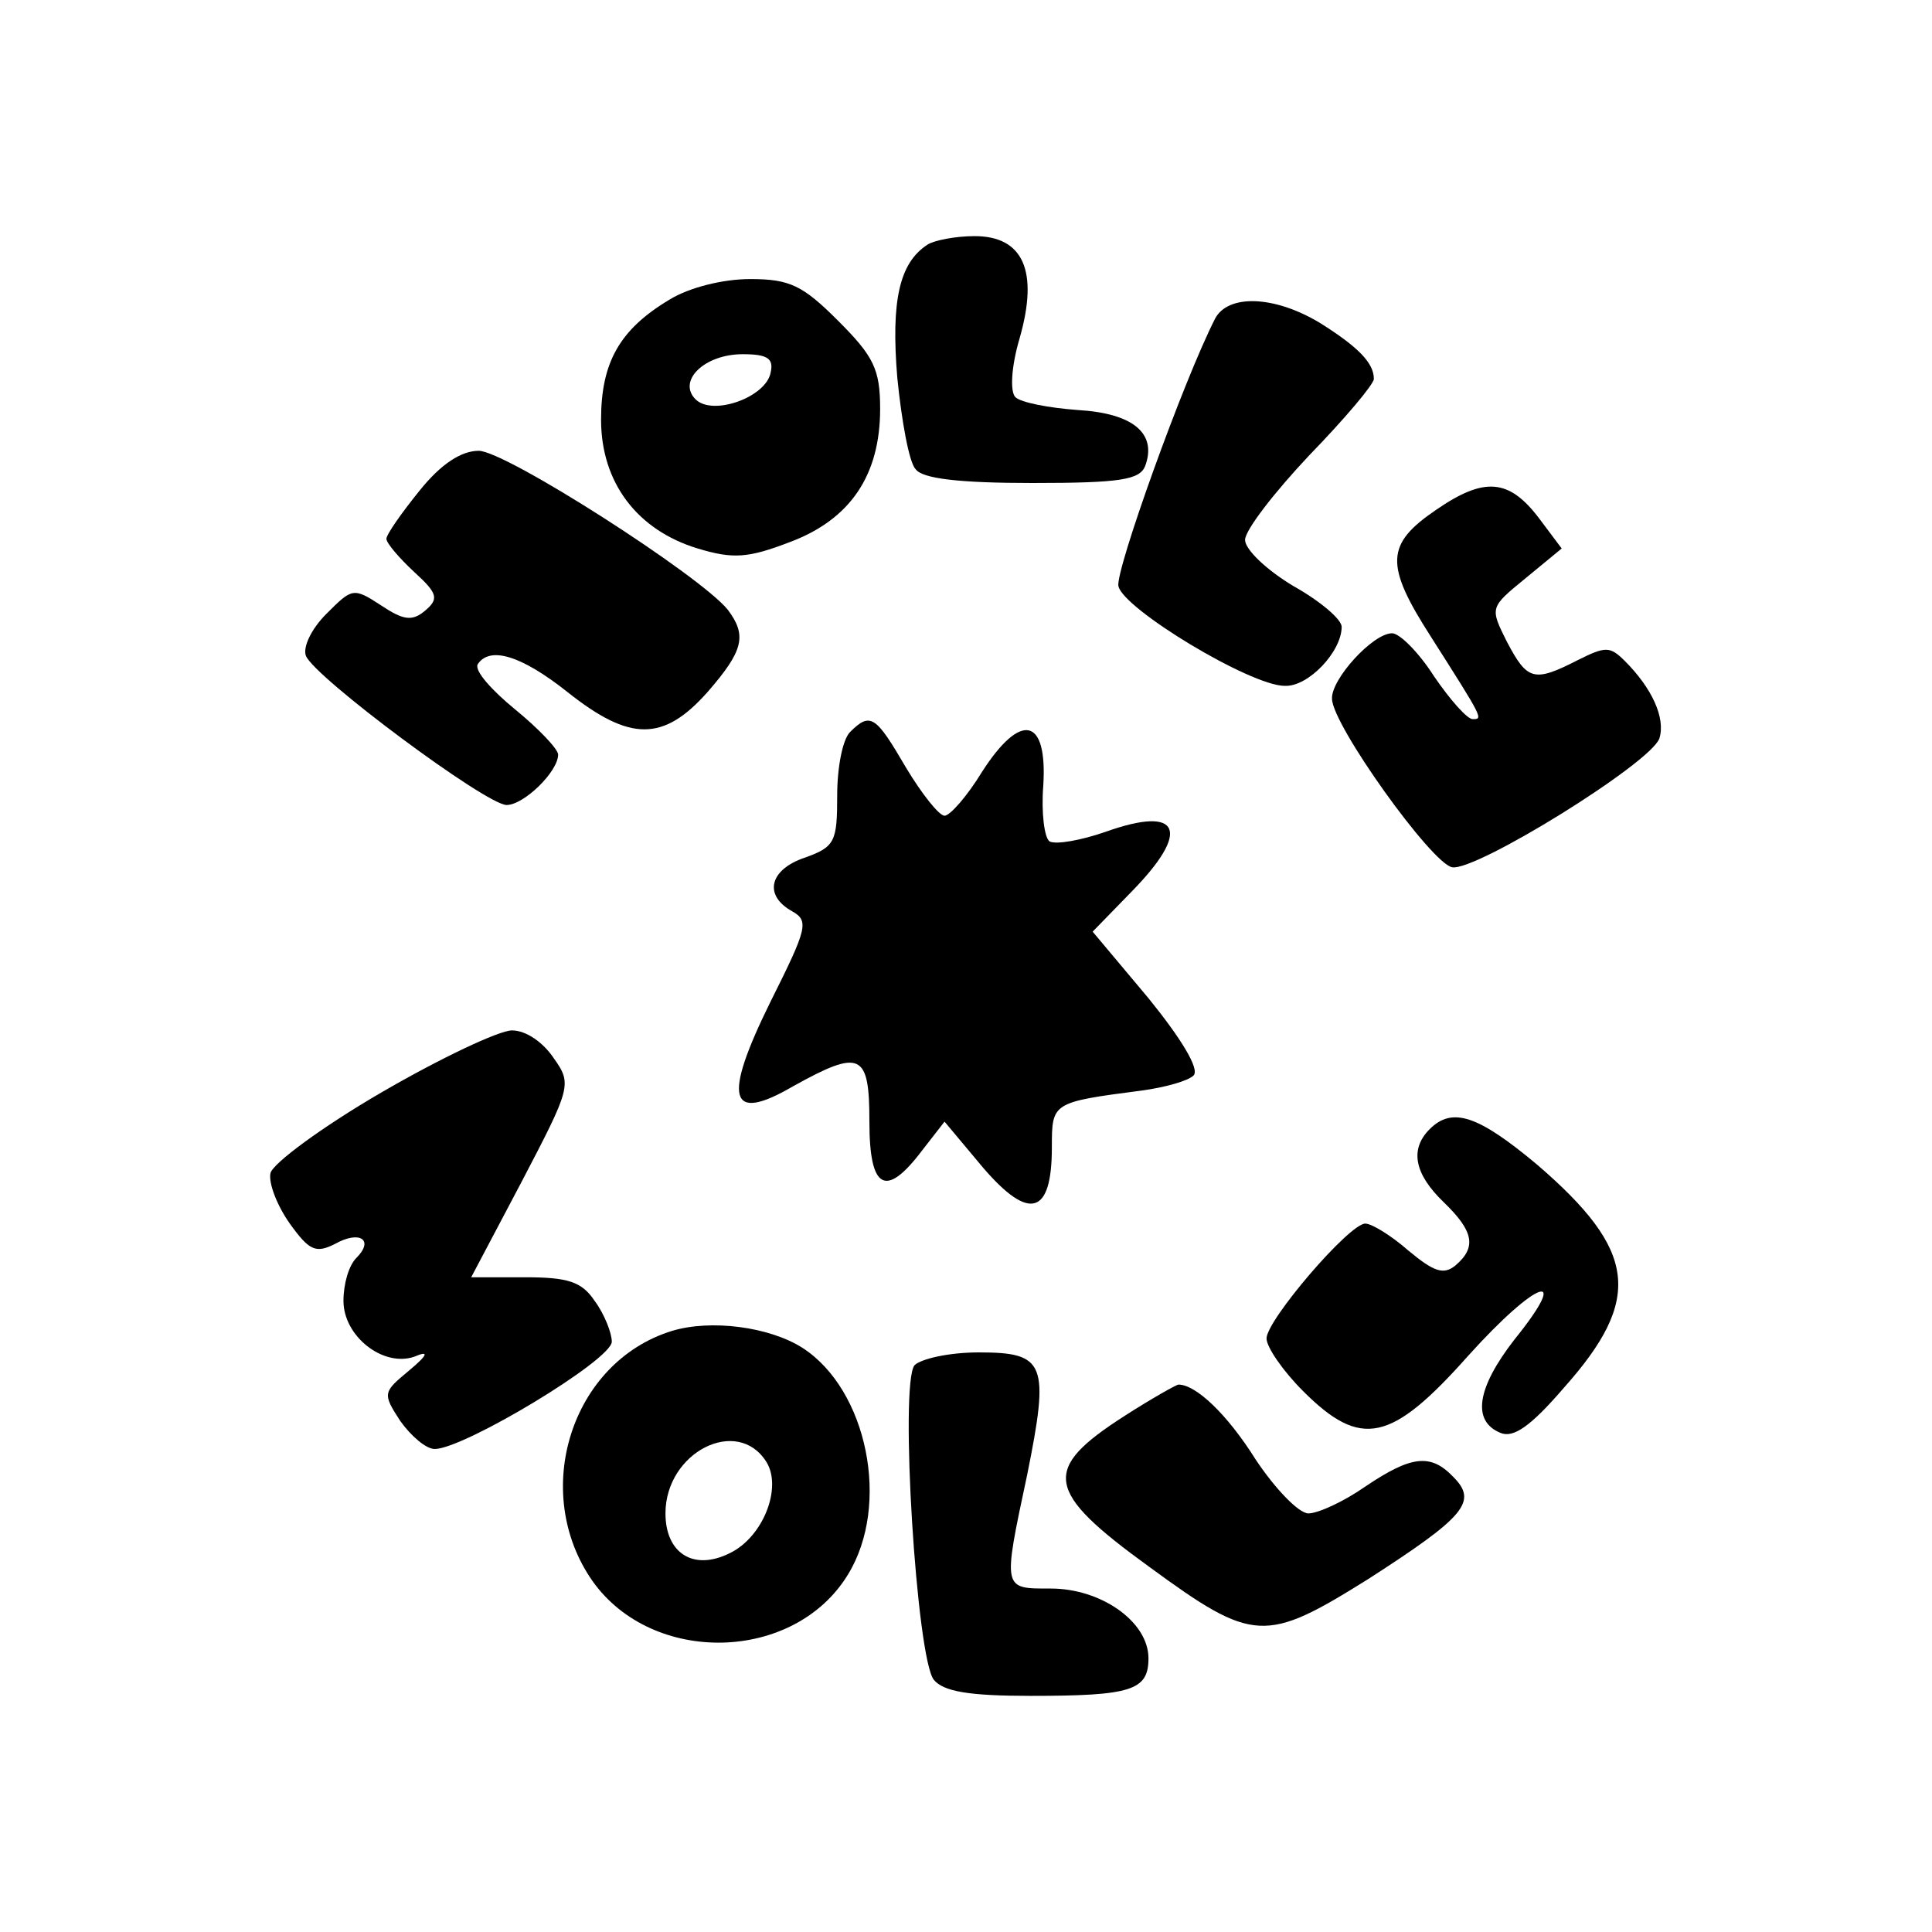 <?xml version="1.0" encoding="UTF-8" standalone="no"?> <svg xmlns="http://www.w3.org/2000/svg" version="1.0" width="180pt" height="180pt" viewBox="0 0 180 180" preserveAspectRatio="xMidYMid meet"><g transform="translate(0,180) scale(0.1,-0.1)" fill="#000000" stroke="none"><path d="M864 1572 c-26 -17 -34 -52 -28 -124 4 -40 11 -79 17 -85 6 -9 41 -13 109 -13 82 0 100 3 105 16 11 30 -11 49 -63 52 -27 2 -53 7 -58 12 -5 5 -4 28 4 55 18 63 3 95 -42 95 -18 0 -38 -4 -44 -8z"></path><path d="M624 1521 c-47 -28 -64 -59 -64 -112 0 -59 34 -103 90 -120 33 -10 47 -9 86 6 56 21 84 62 84 124 0 37 -6 49 -39 82 -33 33 -45 39 -82 39 -26 0 -57 -8 -75 -19z m94 -68 c-4 -23 -54 -41 -70 -25 -17 17 8 42 44 42 23 0 29 -4 26 -17z"></path><path d="M1132 1503 c-30 -59 -93 -235 -90 -249 4 -21 123 -93 155 -93 22 -1 53 32 53 55 0 7 -20 24 -45 38 -25 15 -45 34 -45 43 0 9 27 44 60 79 33 34 60 66 60 71 0 15 -15 30 -50 52 -43 26 -86 27 -98 4z"></path><path d="M391 1343 c-17 -21 -31 -41 -31 -45 0 -4 12 -18 26 -31 22 -20 23 -25 10 -36 -12 -10 -20 -9 -41 5 -26 17 -27 16 -51 -8 -14 -14 -22 -31 -19 -39 8 -20 168 -139 187 -139 16 0 48 31 48 47 0 5 -18 24 -40 42 -22 18 -38 36 -35 42 11 17 40 9 84 -26 58 -46 89 -46 130 0 34 39 37 53 19 77 -26 32 -207 148 -232 148 -16 0 -35 -12 -55 -37z"></path><path d="M1338 1325 c-47 -32 -48 -51 -5 -118 49 -77 49 -77 39 -77 -5 0 -21 18 -36 40 -14 22 -32 40 -39 40 -18 0 -57 -43 -56 -61 0 -24 93 -154 112 -157 22 -4 185 97 193 120 6 19 -7 47 -32 72 -14 14 -18 14 -44 1 -41 -21 -47 -19 -66 17 -16 32 -16 32 17 59 l34 28 -21 28 c-28 37 -51 39 -96 8z"></path><path d="M792 1118 c-7 -7 -12 -33 -12 -59 0 -43 -2 -48 -30 -58 -33 -11 -39 -35 -12 -50 16 -9 14 -16 -20 -84 -45 -91 -39 -114 21 -79 63 35 71 31 71 -33 0 -63 15 -72 49 -27 l21 27 36 -43 c43 -50 64 -44 64 19 0 42 0 42 84 53 22 3 43 9 48 14 6 6 -12 35 -42 72 l-52 62 36 37 c56 57 46 81 -24 56 -23 -8 -46 -12 -52 -9 -5 3 -8 27 -6 52 4 64 -21 69 -57 13 -14 -23 -30 -41 -35 -41 -5 0 -21 20 -36 45 -28 48 -33 52 -52 33z"></path><path d="M355 782 c-55 -32 -101 -66 -103 -75 -2 -9 6 -30 18 -47 18 -25 24 -28 42 -19 23 13 37 4 20 -13 -7 -7 -12 -24 -12 -40 0 -33 37 -62 66 -52 14 6 13 2 -5 -13 -24 -20 -25 -21 -8 -47 10 -14 24 -26 32 -26 27 0 165 83 165 100 0 8 -7 26 -16 38 -12 18 -25 22 -65 22 l-50 0 47 89 c46 88 47 91 30 115 -10 15 -26 26 -39 26 -12 0 -67 -26 -122 -58z"></path><path d="M1332 748 c-19 -19 -14 -42 13 -68 28 -27 31 -42 11 -59 -11 -9 -20 -6 -44 14 -16 14 -34 25 -40 25 -15 0 -92 -90 -92 -107 0 -8 15 -30 34 -49 54 -54 82 -48 154 33 64 71 97 82 43 15 -35 -45 -40 -76 -13 -87 12 -5 28 6 59 42 74 83 68 128 -25 208 -55 46 -79 54 -100 33z"></path><path d="M626 560 c-94 -29 -132 -150 -74 -233 56 -79 188 -76 238 6 40 65 18 172 -42 211 -31 20 -86 27 -122 16z m88 -122 c15 -24 -3 -70 -34 -85 -34 -17 -60 0 -60 37 0 57 67 91 94 48z"></path><path d="M852 528 c-14 -18 2 -273 18 -293 9 -11 33 -15 90 -15 94 0 110 5 110 35 0 34 -44 65 -91 65 -45 0 -45 -2 -22 106 21 104 17 114 -45 114 -28 0 -54 -6 -60 -12z"></path><path d="M1048 481 c-78 -50 -75 -70 23 -141 97 -71 108 -71 204 -11 90 58 102 72 79 95 -21 22 -39 20 -82 -9 -20 -14 -44 -25 -53 -25 -9 0 -31 23 -49 50 -27 43 -56 70 -72 70 -2 0 -25 -13 -50 -29z"></path></g></svg> 